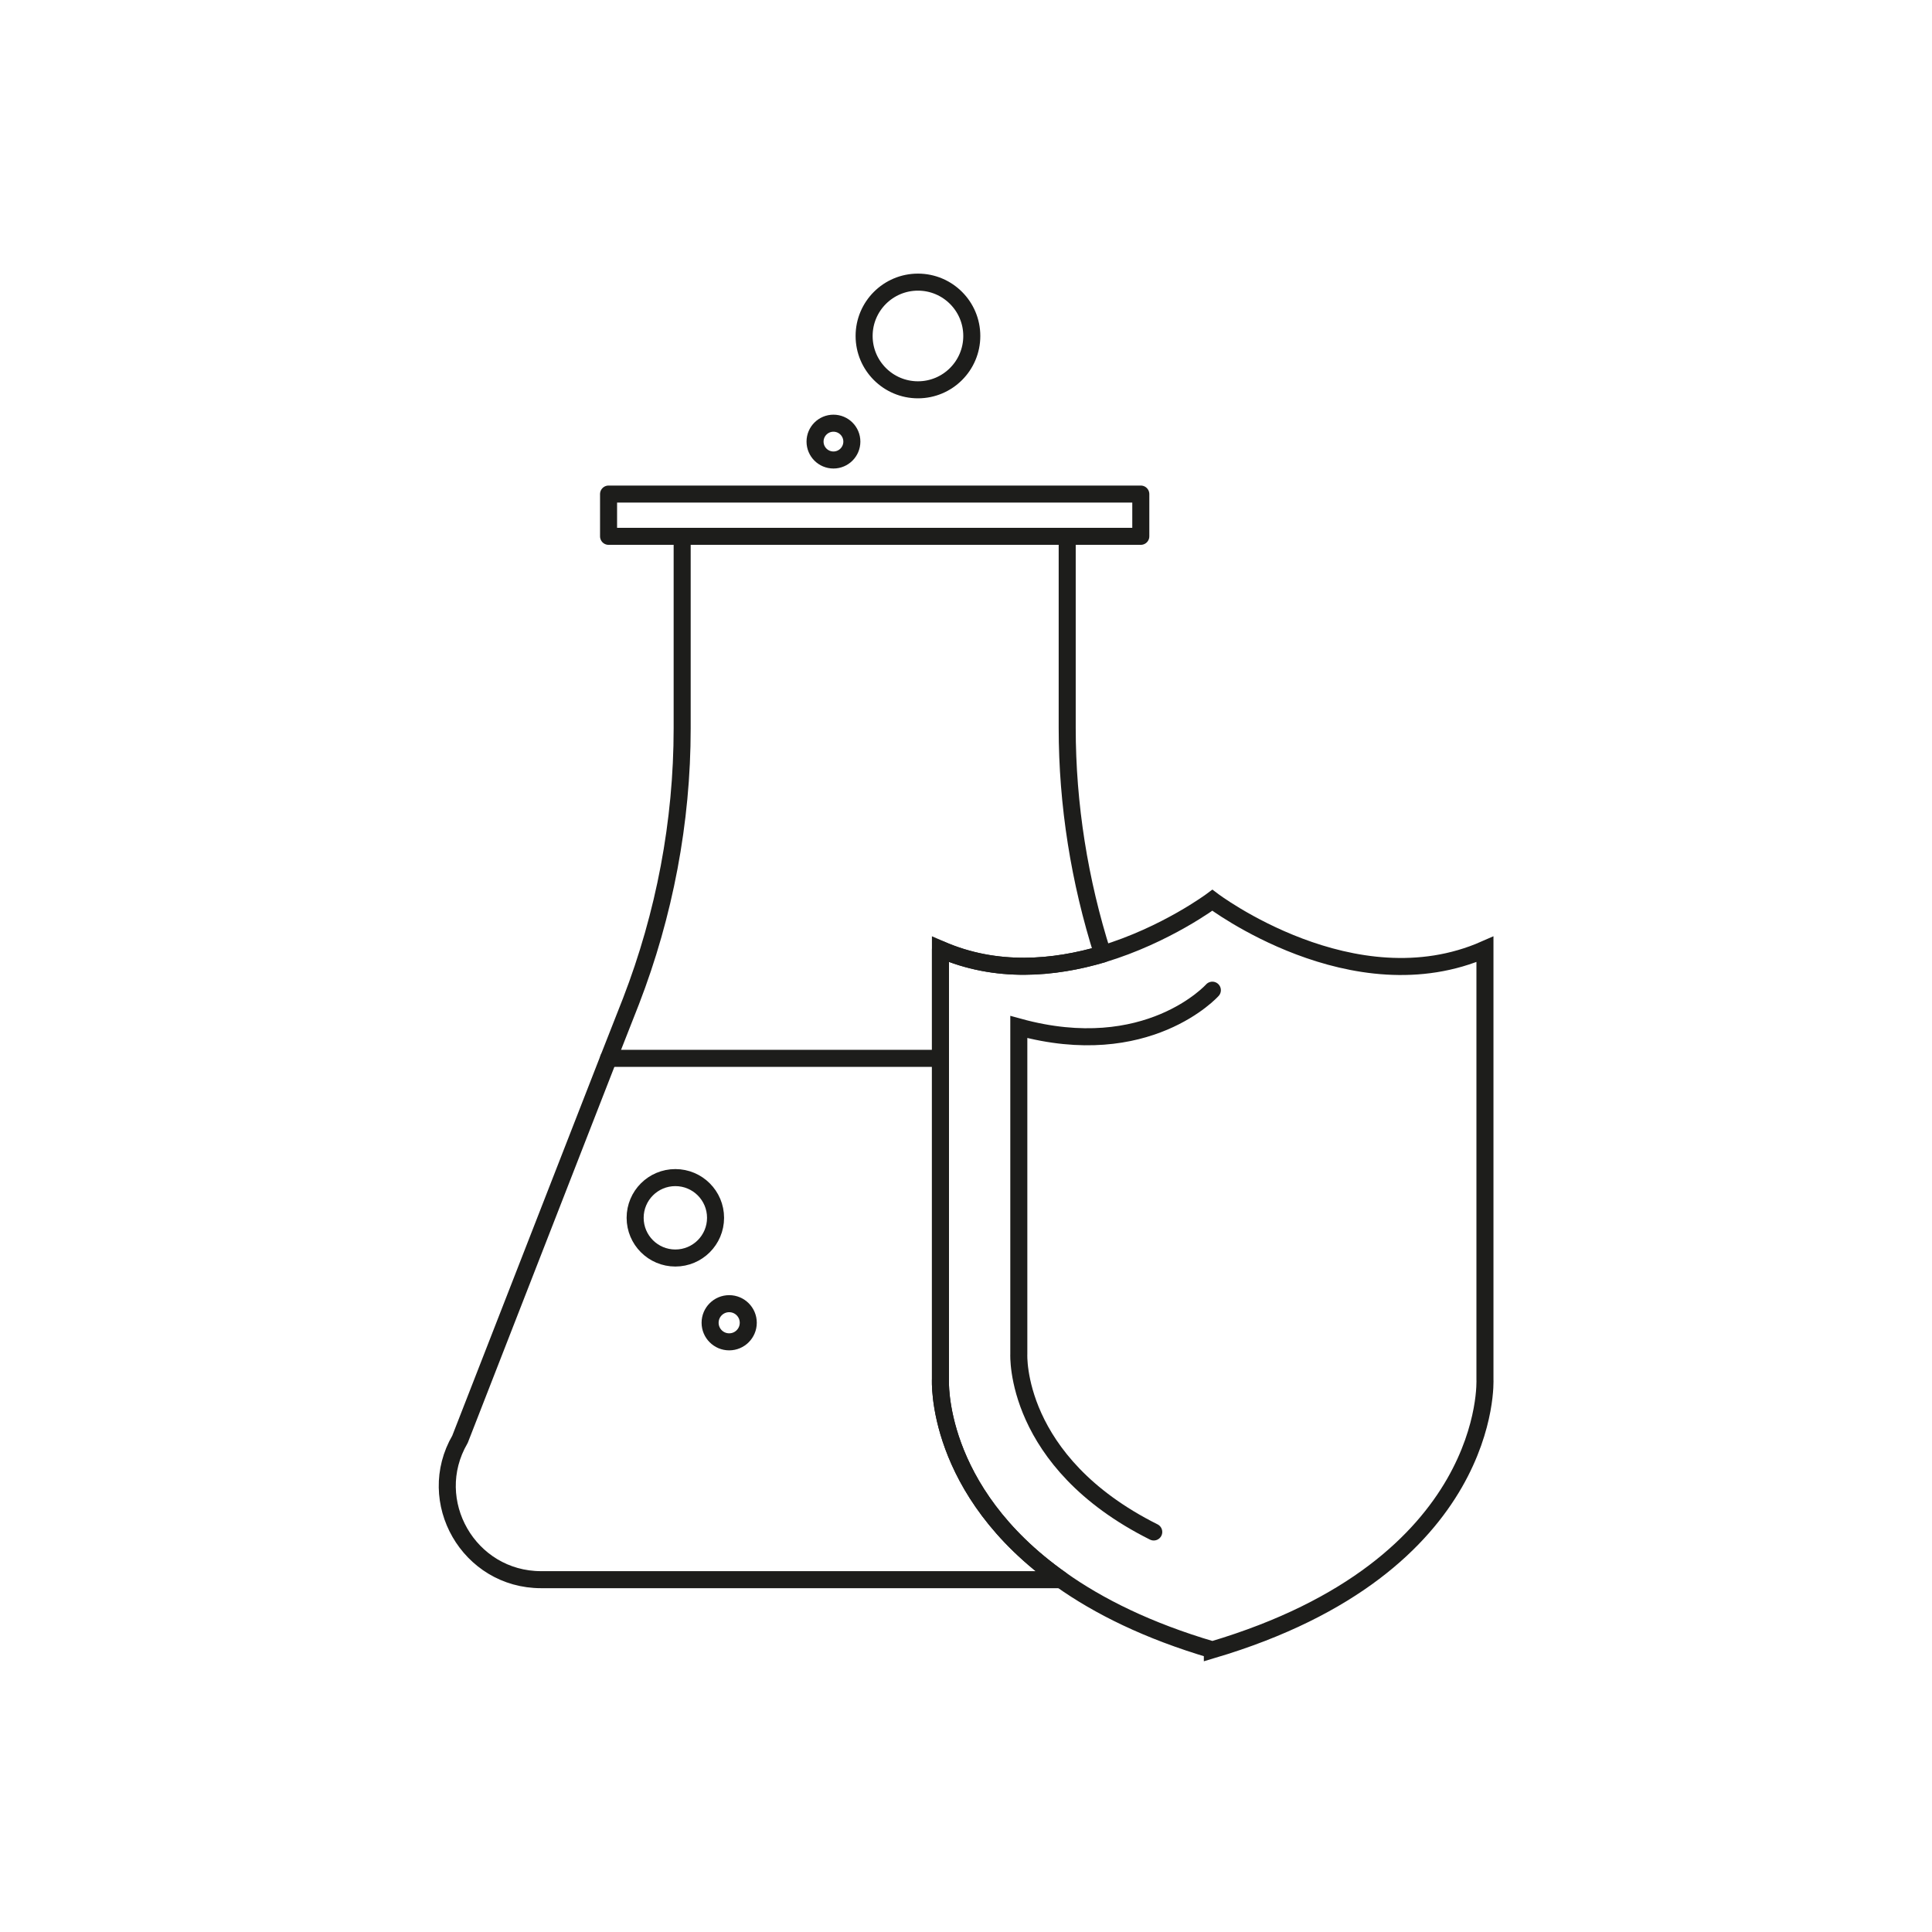 <?xml version="1.0" encoding="UTF-8"?>
<svg id="Capa_1" data-name="Capa 1" xmlns="http://www.w3.org/2000/svg" viewBox="0 0 28.35 28.35">
  <defs>
    <style>
      .cls-1, .cls-2, .cls-3 {
        fill: none;
        stroke: #1d1d1b;
        stroke-width: .25px;
      }

      .cls-1, .cls-3 {
        stroke-miterlimit: 10;
      }

      .cls-2 {
        stroke-linejoin: round;
      }

      .cls-2, .cls-3 {
        stroke-linecap: round;
      }
    </style>
  </defs>
  <path class="cls-1" d="M17.79,24.21c-.95-.28-1.67-.64-2.22-1.03-1.86-1.31-1.77-2.94-1.77-2.94v-6.31c.82.36,1.67.28,2.38.07.93-.28,1.61-.79,1.61-.79,0,0,2.07,1.57,4,.72v6.31s.14,2.74-4,3.97Z"/>
  <path class="cls-3" d="M17.79,14.53s-.95,1.06-2.84.54v4.8s-.08,1.58,1.98,2.61"/>
  <path class="cls-2" d="M15.57,23.18h-7.63c-1.06,0-1.72-1.15-1.19-2.06l2.18-5.59.33-.84c.49-1.27.75-2.63.75-4v-2.82h5.65v2.81c0,1.13.18,2.25.52,3.32-.71.21-1.56.29-2.38-.07v6.31s-.09,1.63,1.77,2.94Z"/>
  <rect class="cls-2" x="8.93" y="7.25" width="7.81" height=".62"/>
  <line class="cls-2" x1="13.8" y1="15.53" x2="8.93" y2="15.53"/>
  <circle class="cls-2" cx="9.91" cy="17.87" r=".59"/>
  <circle class="cls-2" cx="10.7" cy="19.41" r=".28"/>
  <circle class="cls-2" cx="12.23" cy="6.48" r=".27"/>
  <circle class="cls-2" cx="13.47" cy="4.93" r=".79"/>
</svg>
